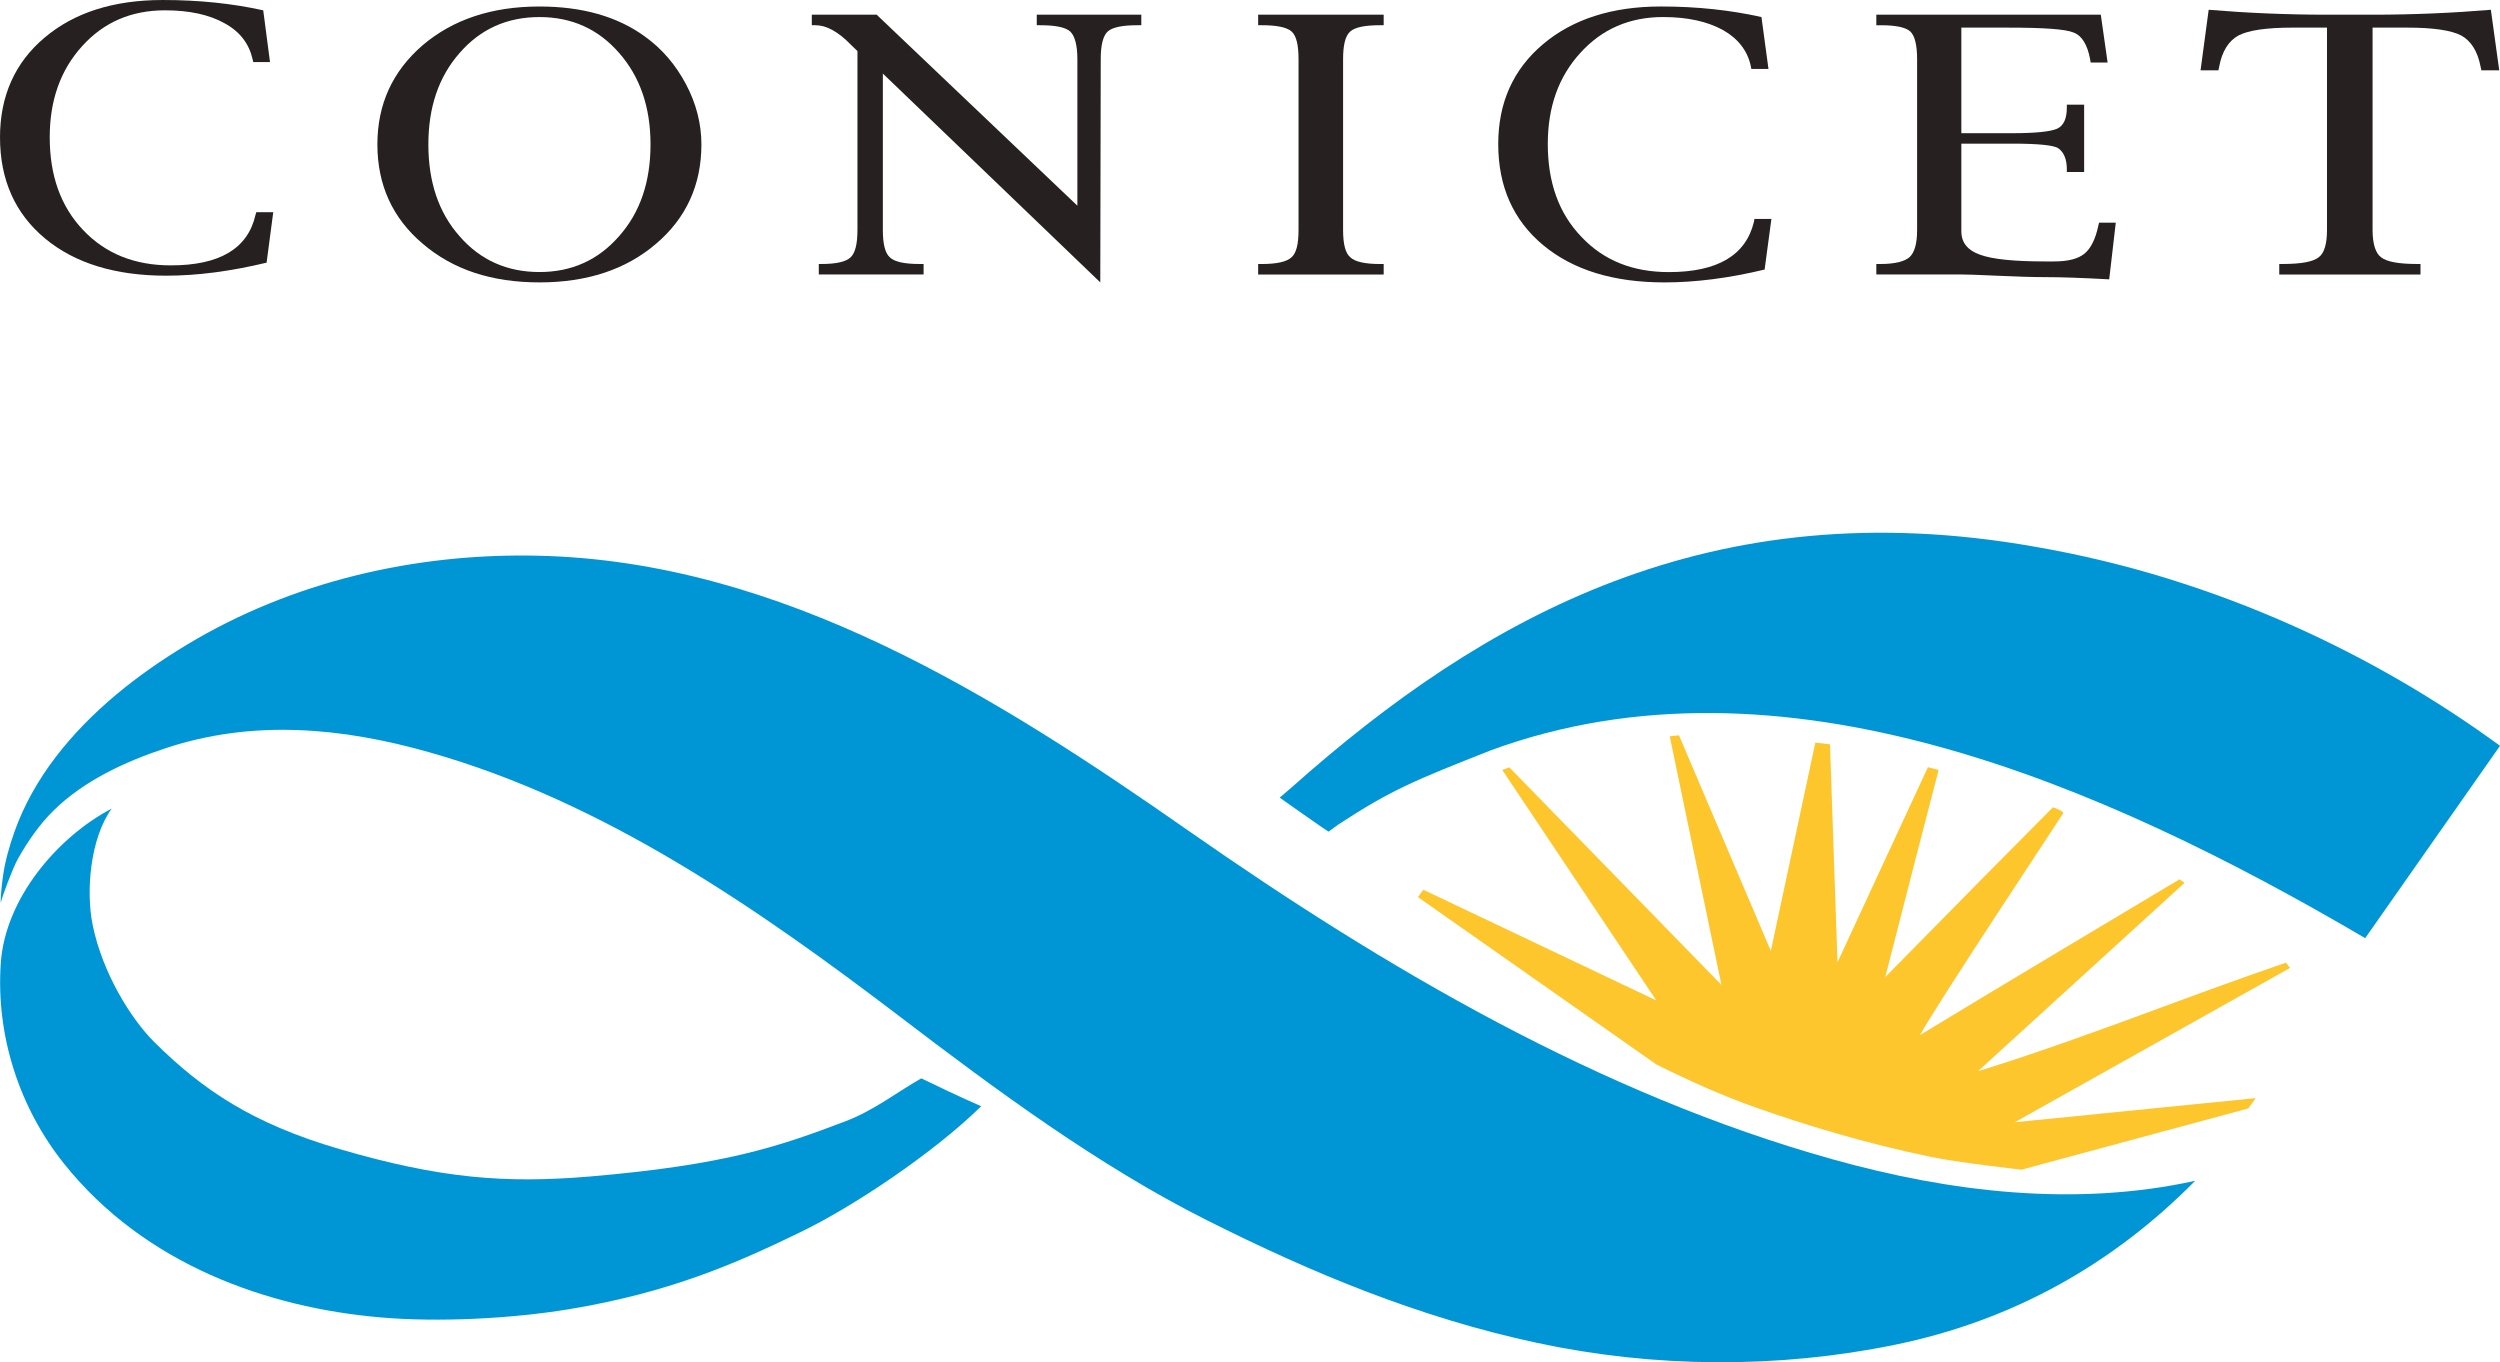 <svg xmlns="http://www.w3.org/2000/svg" xmlns:xlink="http://www.w3.org/1999/xlink" width="734.064" height="400" viewBox="0 0 734.064 400"><defs><path id="reuse-0" d="M 0,0 H 420.945 V 595.276 H 0 Z"/></defs><defs><clipPath id="a" clipPathUnits="userSpaceOnUse"><use xlink:href="#reuse-0" transform="translate(-97.795,-523.057)"/></clipPath><clipPath id="b" clipPathUnits="userSpaceOnUse"><use xlink:href="#reuse-0" transform="translate(-49.48,-527.737)"/></clipPath><clipPath id="c" clipPathUnits="userSpaceOnUse"><use xlink:href="#reuse-0" transform="translate(-42.813,-534.951)"/></clipPath><clipPath id="d" clipPathUnits="userSpaceOnUse"><use xlink:href="#reuse-0" transform="translate(-47.562,-535.604)"/></clipPath><clipPath id="e" clipPathUnits="userSpaceOnUse"><use xlink:href="#reuse-0" transform="translate(-57.984,-539.606)"/></clipPath><clipPath id="f" clipPathUnits="userSpaceOnUse"><use xlink:href="#reuse-0" transform="translate(-70.314,-534.66)"/></clipPath><clipPath id="g" clipPathUnits="userSpaceOnUse"><use xlink:href="#reuse-0" transform="translate(-79.692,-534.782)"/></clipPath><clipPath id="h" clipPathUnits="userSpaceOnUse"><use xlink:href="#reuse-0" transform="translate(-84.535,-537.881)"/></clipPath><clipPath id="i" clipPathUnits="userSpaceOnUse"><use xlink:href="#reuse-0" transform="translate(-93.536,-540.737)"/></clipPath><clipPath id="j" clipPathUnits="userSpaceOnUse"><use xlink:href="#reuse-0" transform="translate(-86.79,-521.543)"/></clipPath><clipPath id="k" clipPathUnits="userSpaceOnUse"><use xlink:href="#reuse-0" transform="translate(-60.405,-514.184)"/></clipPath></defs><path fill="#0096d5" d="m 0,0 -3.319,-4.735 c -6.474,3.801 -14.388,7.245 -21.527,4.624 -1.907,-0.754 -2.439,-0.97 -3.744,-1.82 -0.021,-0.015 -0.224,-0.163 -0.248,-0.181 -0.015,-0.006 -1.204,0.836 -1.204,0.836 0,0 0.251,0.214 0.298,0.256 4.738,4.214 10.325,7.336 18.301,5.92 C -6.916,4.119 -2.978,2.181 0,0" clip-path="url(#a)" transform="matrix(11.927,0,0,-11.927,734.064,218.988)"/><path fill="#0096d5" d="m 0,0 c 6.018,-0.128 11.317,-3.478 16.048,-6.785 4.817,-3.365 10.107,-6.475 15.837,-8.075 2.883,-0.808 5.972,-1.18 8.927,-0.529 -2.039,-2.065 -4.503,-3.442 -7.384,-4.035 -2.892,-0.594 -5.942,-0.574 -8.833,0.048 -2.877,0.619 -5.501,1.702 -8.12,3.02 -2.659,1.335 -5.191,3.208 -7.535,4.996 -3.495,2.661 -7.288,5.301 -11.599,6.52 -2.152,0.611 -4.346,0.817 -6.51,0.096 -0.991,-0.329 -1.996,-0.797 -2.738,-1.525 -0.344,-0.335 -0.651,-0.778 -0.884,-1.197 -0.124,-0.217 -0.41,-0.984 -0.418,-1.078 -0.013,0.034 0.008,0.345 0.051,0.647 0.051,0.371 0.155,0.735 0.278,1.085 0.237,0.673 0.59,1.292 1.025,1.861 0.865,1.127 2.008,2.027 3.228,2.761 C -6.053,-0.638 -3.014,0.067 0,0" clip-path="url(#b)" transform="matrix(11.927,0,0,-11.927,157.799,163.168)"/><path fill="#262020" d="m 0,0 c -0.89,-0.214 -1.709,-0.321 -2.472,-0.321 -1.25,0 -2.25,0.306 -2.986,0.919 -0.735,0.613 -1.105,1.443 -1.105,2.487 0,1.014 0.366,1.841 1.1,2.457 0.731,0.617 1.699,0.924 2.91,0.924 0.888,0 1.714,-0.086 2.47,-0.254 L 0.084,4.938 H -0.328 L -0.345,5.011 C -0.433,5.393 -0.66,5.692 -1.038,5.895 -1.412,6.105 -1.9,6.212 -2.502,6.212 -3.331,6.212 -4.009,5.92 -4.54,5.331 -5.074,4.743 -5.339,3.996 -5.339,3.088 c 0,-0.943 0.269,-1.703 0.82,-2.283 0.553,-0.585 1.271,-0.872 2.162,-0.872 1.198,0 1.894,0.411 2.083,1.239 l 0.021,0.07 h 0.417 z" clip-path="url(#c)" transform="matrix(11.927,0,0,-11.927,78.279,77.122)"/><path fill="#262020" d="m 0,0 c -0.515,0.583 -0.766,1.337 -0.766,2.256 0,0.915 0.251,1.663 0.77,2.254 C 0.517,5.099 1.17,5.393 1.97,5.393 2.764,5.393 3.416,5.099 3.93,4.51 4.448,3.919 4.703,3.171 4.703,2.256 4.703,1.337 4.448,0.583 3.93,0 3.416,-0.589 2.764,-0.884 1.97,-0.884 1.17,-0.884 0.51,-0.589 0,0 M 4.838,-0.189 C 5.58,0.44 5.956,1.261 5.956,2.256 5.956,2.767 5.828,3.264 5.577,3.738 5.323,4.218 4.989,4.611 4.555,4.921 3.886,5.406 3.023,5.653 1.97,5.653 0.795,5.653 -0.157,5.334 -0.903,4.703 -1.648,4.061 -2.021,3.248 -2.021,2.256 c 0,-0.995 0.373,-1.816 1.118,-2.445 0.746,-0.638 1.698,-0.95 2.873,-0.95 1.162,0 2.124,0.312 2.868,0.95" clip-path="url(#d)" transform="matrix(11.927,0,0,-11.927,134.915,69.333)"/><path fill="#262020" d="m 0,0 v -3.85 c 0,-0.346 0.056,-0.57 0.172,-0.674 0.115,-0.11 0.356,-0.164 0.731,-0.164 h 0.1 v -0.258 h -2.58 v 0.258 h 0.062 c 0.368,0 0.608,0.054 0.721,0.164 0.113,0.104 0.169,0.328 0.169,0.674 V 0.553 L -0.786,0.709 C -1.1,1.033 -1.391,1.19 -1.658,1.19 h -0.091 v 0.26 h 1.596 L 4.789,-3.253 V 0.356 C 4.789,0.703 4.724,0.932 4.611,1.037 4.492,1.142 4.246,1.19 3.868,1.19 H 3.789 V 1.45 H 6.363 V 1.19 H 6.267 C 5.902,1.19 5.656,1.142 5.537,1.037 5.422,0.932 5.364,0.703 5.364,0.356 L 5.353,-5.141 Z" clip-path="url(#e)" transform="matrix(11.927,0,0,-11.927,259.227,21.601)"/><path fill="#262020" d="m 0,0 h -3.09 v 0.258 h 0.081 c 0.376,0 0.621,0.054 0.74,0.165 0.12,0.104 0.173,0.328 0.173,0.673 v 4.207 c 0,0.347 -0.053,0.575 -0.173,0.681 -0.119,0.104 -0.364,0.153 -0.74,0.153 H -3.09 V 6.396 H 0 V 6.137 H -0.083 C -0.458,6.137 -0.704,6.088 -0.821,5.984 -0.944,5.878 -0.999,5.65 -0.999,5.303 V 1.096 c 0,-0.345 0.055,-0.569 0.178,-0.673 0.117,-0.111 0.363,-0.165 0.738,-0.165 H 0 Z" clip-path="url(#f)" transform="matrix(11.927,0,0,-11.927,406.281,80.6)"/><path fill="#262020" d="m 0,0 c -0.883,-0.213 -1.705,-0.317 -2.462,-0.317 -1.261,0 -2.254,0.306 -2.992,0.919 -0.734,0.613 -1.104,1.44 -1.104,2.488 0,1.019 0.37,1.839 1.098,2.454 0.731,0.62 1.705,0.932 2.908,0.932 0.893,0 1.72,-0.091 2.474,-0.26 L 0.095,4.938 h -0.422 l -0.015,0.079 c -0.083,0.376 -0.317,0.674 -0.689,0.882 -0.381,0.208 -0.866,0.317 -1.47,0.317 -0.824,0 -1.502,-0.294 -2.037,-0.884 -0.535,-0.586 -0.8,-1.329 -0.8,-2.242 0,-0.941 0.269,-1.705 0.826,-2.283 0.549,-0.585 1.268,-0.87 2.153,-0.87 1.203,0 1.899,0.416 2.096,1.238 l 0.013,0.071 h 0.417 z" clip-path="url(#g)" transform="matrix(11.927,0,0,-11.927,518.138,79.143)"/><path fill="#262020" d="M 0,0 V -2.155 C 0,-2.437 0.154,-2.625 0.459,-2.734 0.764,-2.846 1.295,-2.9 2.062,-2.9 h 0.224 c 0.339,0 0.584,0.062 0.743,0.19 0.16,0.131 0.273,0.36 0.342,0.684 l 0.019,0.08 H 3.802 L 3.64,-3.341 c -0.689,0.038 -1.195,0.054 -1.531,0.054 -0.35,0 -0.769,0.014 -1.246,0.036 C 0.387,-3.228 0.1,-3.221 0,-3.221 h -2.093 v 0.258 h 0.101 c 0.356,0 0.595,0.061 0.717,0.169 0.123,0.113 0.186,0.334 0.186,0.669 v 4.206 c 0,0.347 -0.058,0.576 -0.168,0.681 -0.119,0.105 -0.361,0.153 -0.735,0.153 h -0.101 v 0.26 H 3.433 L 3.601,1.996 H 3.184 L 3.17,2.081 C 3.102,2.441 2.965,2.662 2.758,2.737 2.561,2.819 2.021,2.856 1.165,2.856 H 0 V 0.257 h 1.255 c 0.574,0 0.941,0.039 1.104,0.111 0.161,0.075 0.238,0.249 0.238,0.52 V 0.96 H 3.023 V -0.699 H 2.597 v 0.066 c 0,0.235 -0.065,0.411 -0.202,0.513 C 2.292,-0.04 1.909,0 1.255,0 Z" clip-path="url(#h)" transform="matrix(11.927,0,0,-11.927,575.901,42.176)"/><path fill="#262020" d="m 0,0 h -0.85 c -0.645,0 -1.083,-0.066 -1.328,-0.193 -0.243,-0.133 -0.406,-0.386 -0.477,-0.772 l -0.018,-0.086 h -0.44 l 0.2,1.49 C -1.983,0.362 -1.014,0.318 0,0.318 h 1.122 c 1.016,0 1.988,0.044 2.912,0.121 L 4.24,-1.051 H 3.801 L 3.782,-0.965 C 3.707,-0.579 3.545,-0.326 3.303,-0.193 3.058,-0.066 2.613,0 1.977,0 H 1.122 v -4.981 c 0,-0.346 0.075,-0.576 0.211,-0.674 0.141,-0.11 0.433,-0.164 0.884,-0.164 h 0.085 v -0.259 h -3.477 v 0.259 h 0.082 c 0.453,0 0.751,0.054 0.887,0.164 C -0.069,-5.557 0,-5.327 0,-4.981 Z" clip-path="url(#i)" transform="matrix(11.927,0,0,-11.927,683.267,8.109)"/><path fill="#fdc62c" d="m 0,0 c -0.415,-0.413 -2.658,-2.68 -4.129,-4.18 0.272,1.078 1.288,5.005 1.314,5.099 C -2.903,0.943 -2.993,0.965 -3.079,0.987 -3.225,0.674 -4.84,-2.814 -5.305,-3.817 L -5.49,1.549 c -0.12,0.016 -0.24,0.032 -0.36,0.043 l -1.096,-5.128 -2.261,5.307 -0.228,-0.023 1.273,-6.121 -5.223,5.357 c -0.066,-0.027 -0.111,-0.041 -0.172,-0.066 l 3.791,-5.673 -5.734,2.724 -0.095,-0.126 0.009,-0.009 h -0.015 l -0.032,-0.046 5.867,-4.118 c 0.863,-0.43 1.679,-0.791 2.443,-1.059 1.176,-0.416 2.673,-0.878 4.313,-1.217 0.674,-0.142 2.236,-0.315 2.236,-0.315 l 5.583,1.507 0.183,0.254 -5.933,-0.594 6.776,3.798 -0.098,0.13 c -0.005,0 -1.376,-0.47 -3.071,-1.102 -1.5,-0.558 -3.25,-1.187 -4.512,-1.569 L 3.24,-1.86 3.114,-1.774 c -0.003,-10e-4 -5.276,-3.152 -6.39,-3.835 0.537,0.95 3.465,5.352 3.525,5.458 C 0.276,-0.099 0.075,-0.031 0,0" clip-path="url(#j)" transform="matrix(11.927,0,0,-11.927,602.805,237.038)"/><path fill="#0096d5" d="m 0,0 c -1.169,-1.148 -3.159,-2.479 -4.463,-3.106 -1.613,-0.785 -3.237,-1.485 -5.689,-1.892 -1.405,-0.23 -3.197,-0.326 -4.63,-0.201 -2.778,0.237 -5.811,1.299 -7.795,3.782 -1.107,1.385 -1.679,3.159 -1.56,4.928 0.106,1.619 1.416,3.127 2.732,3.817 -0.529,-0.73 -0.642,-2.034 -0.467,-2.877 0.239,-1.161 0.929,-2.289 1.515,-2.872 1.193,-1.183 2.427,-2.01 4.558,-2.633 2.499,-0.732 4.098,-0.848 6.154,-0.677 3.363,0.286 4.662,0.738 6.303,1.36 0.709,0.269 1.305,0.742 1.868,1.057 C -0.476,0.2 0,0.002 0,0" clip-path="url(#k)" transform="matrix(11.927,0,0,-11.927,288.103,324.818)"/></svg>
